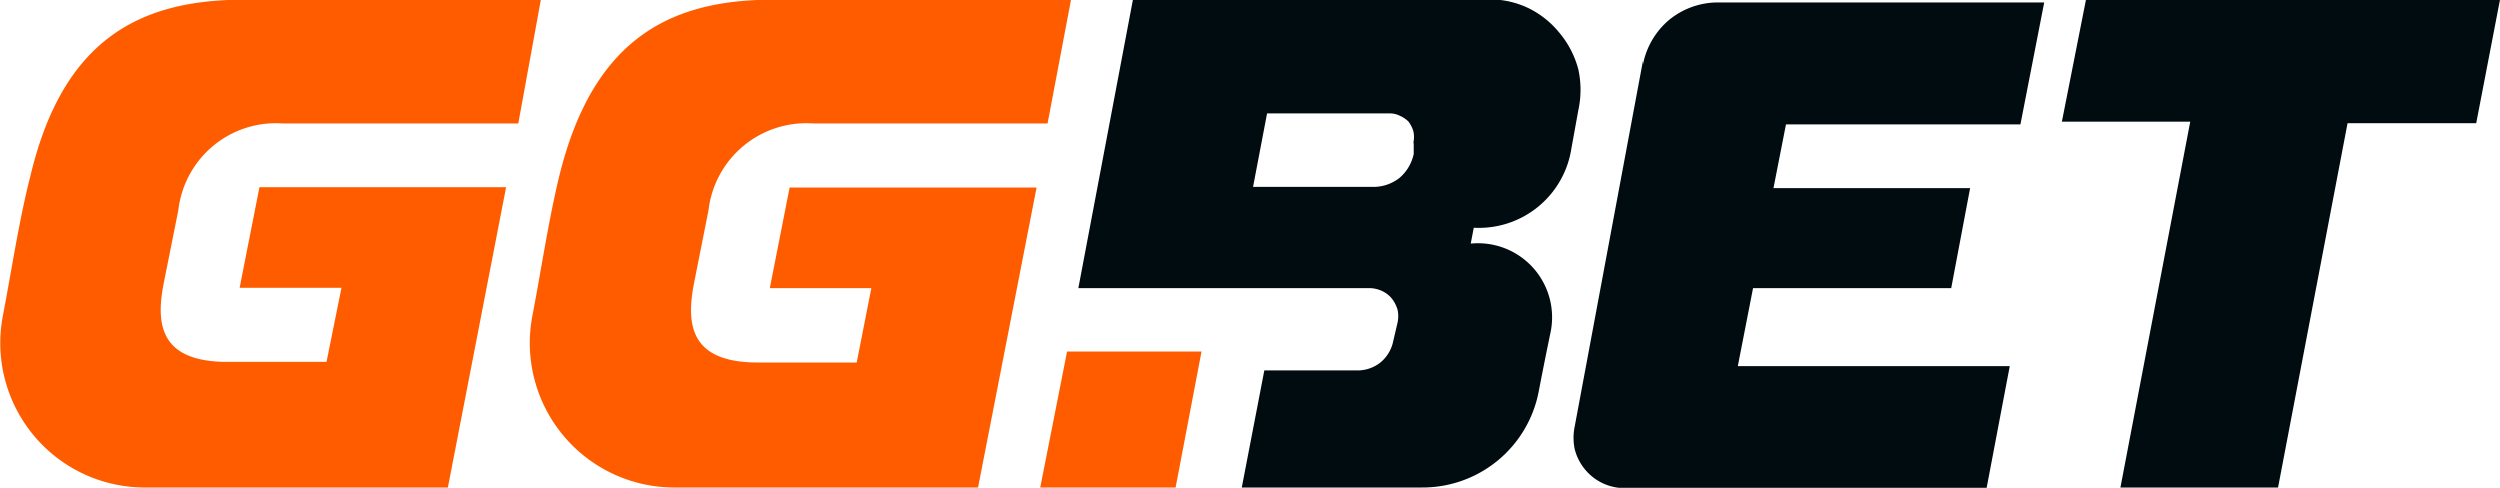 <svg id="Layer_1" data-name="Layer 1" xmlns="http://www.w3.org/2000/svg" viewBox="0 0 82 16"><defs><style>.cls-1{fill:#ff5c00;}.cls-2{fill:#000c10;}</style></defs><path class="cls-1" d="M35,11.54,34.12,16h4.44l.85-4.46Z" transform="translate(0 -0.01)"/><path class="cls-2" d="M37.16,0,35.37,9.46h9.54a1,1,0,0,1,.41.09.9.9,0,0,1,.33.25,1.09,1.09,0,0,1,.19.37,1,1,0,0,1,0,.42l-.14.6a1.23,1.23,0,0,1-.41.7,1.21,1.21,0,0,1-.75.27H41.47L40.73,16h5.92a3.88,3.88,0,0,0,3.82-3.15c.13-.68.27-1.37.4-2A2.43,2.43,0,0,0,48.24,8l.1-.52a3.07,3.07,0,0,0,3.2-2.59l.23-1.27a3.14,3.14,0,0,0,0-1.33,3.07,3.07,0,0,0-.61-1.19,3,3,0,0,0-1-.81,2.92,2.92,0,0,0-1.3-.3Zm9.21,4.72,0,.34a1.42,1.42,0,0,1-.46.78,1.38,1.38,0,0,1-.85.3H41.1l.46-2.41h4a.73.73,0,0,1,.36.08A.89.89,0,0,1,46.2,4a1,1,0,0,1,.16.32.92.92,0,0,1,0,.37" transform="translate(0 -0.01)"/><path class="cls-2" d="M68.42,0l-.79,4h4.21L69.55,16h5.17L77,4.05h4.22L82,0Z" transform="translate(0 -0.01)"/><path class="cls-1" d="M23.24,6.9a3.23,3.23,0,0,1,3.44-2.84h7.68L35.13,0H25.35c-3.41,0-5.9,1.32-7,5.76-.36,1.48-.6,3.12-.89,4.62A4.74,4.74,0,0,0,22.08,16h10L34,6.16H25.9l-.65,3.3h3.33L28.1,11.9H24.85c-2.19,0-2.34-1.22-2.1-2.53Z" transform="translate(0 -0.01)"/><path class="cls-1" d="M5.85,6.9A3.22,3.22,0,0,1,9.28,4.06H17L17.74,0H8C4.55,0,2.06,1.33,1,5.77.62,7.25.38,8.89.09,10.39A4.74,4.74,0,0,0,4.69,16h10l1.91-9.85H8.51l-.65,3.3H11.2l-.49,2.43H7.46c-2.19,0-2.35-1.21-2.1-2.53Z" transform="translate(0 -0.01)"/><path class="cls-2" d="M53.89,2,51.65,14a1.84,1.84,0,0,0,0,.74,1.7,1.7,0,0,0,.34.67,1.68,1.68,0,0,0,1.31.61H65.16l.76-4H57l.5-2.56H64l.62-3.28H58.17l.41-2.09h7.69l.78-4H56.35a2.53,2.53,0,0,0-1.6.57,2.55,2.55,0,0,0-.86,1.46" transform="translate(0 -0.01)"/></svg>